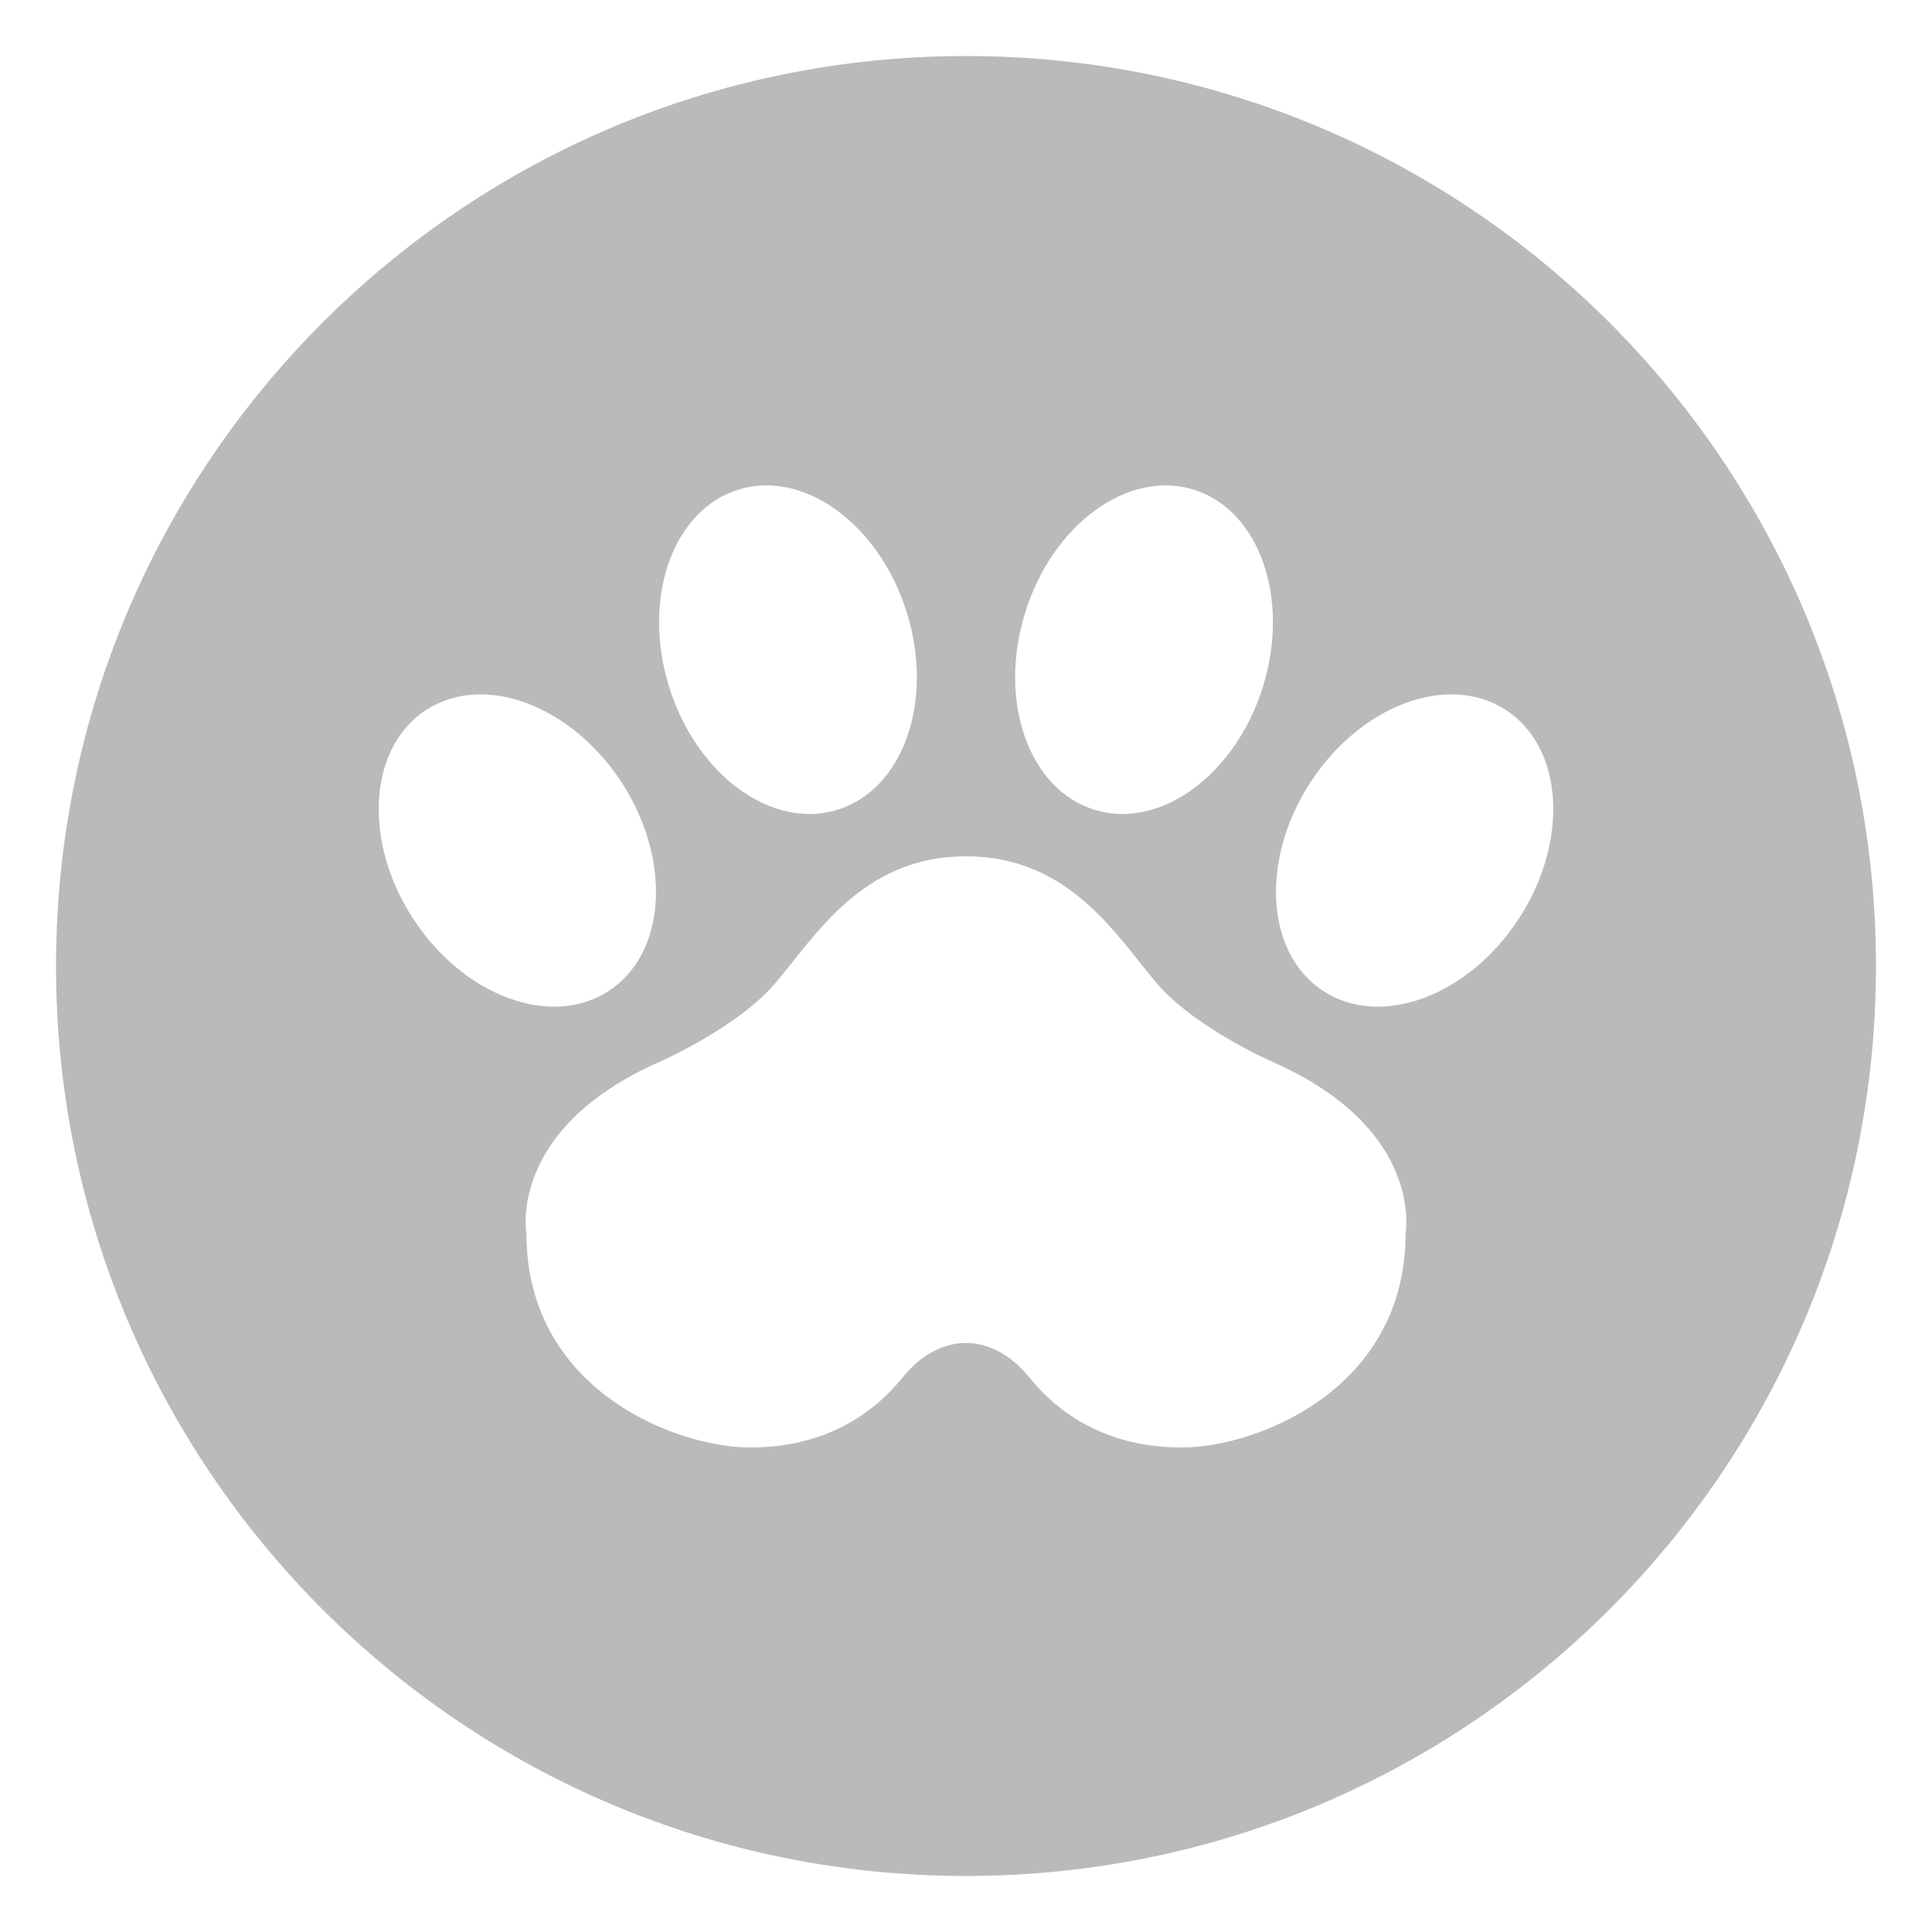 <svg xmlns="http://www.w3.org/2000/svg" viewBox="0 0 500 500"><path d="M250 14.5C119.94 14.5 14.5 119.94 14.5 250S119.94 485.5 250 485.5 485.5 380.06 485.5 250 380.06 14.5 250 14.5zm15.29 144.11c7.08-22.88 26.61-37.16 43.61-31.9 17 5.26 25.04 28.08 17.96 50.96s-26.61 37.16-43.61 31.9c-17.01-5.27-25.05-28.08-17.96-50.96zm-74.19-31.9c17-5.26 36.53 9.02 43.61 31.9 7.08 22.88-.96 45.7-17.96 50.96-17 5.26-36.53-9.02-43.61-31.9s.96-45.7 17.96-50.96zm-84.26 110.92c-13.02-20.11-11.46-44.25 3.48-53.92 14.94-9.67 37.6-1.21 50.62 18.89 13.02 20.11 11.46 44.25-3.48 53.92-14.94 9.67-37.6 1.21-50.62-18.89zm256.92 81.61c0 40.5-38.74 55.37-57.91 55.37-19.17 0-31.7-8.51-39.52-18.2-7.83-9.68-16.33-8.8-16.33-8.8s-8.5-.88-16.33 8.8c-7.83 9.68-20.35 18.2-39.52 18.2s-57.91-14.87-57.91-55.37c0 0-4.89-26.22 32.67-43.63 0 0 21.33-9 31.7-21.13s22.48-32.87 49.39-32.87 39.02 20.74 49.39 32.87 31.7 21.13 31.7 21.13c37.56 17.41 32.67 43.63 32.67 43.63zm29.39-81.61c-13.02 20.11-35.68 28.56-50.62 18.89-14.94-9.67-16.5-33.81-3.48-53.92s35.68-28.56 50.62-18.89c14.94 9.67 16.5 33.81 3.48 53.92z" fill="#bababa"/></svg>